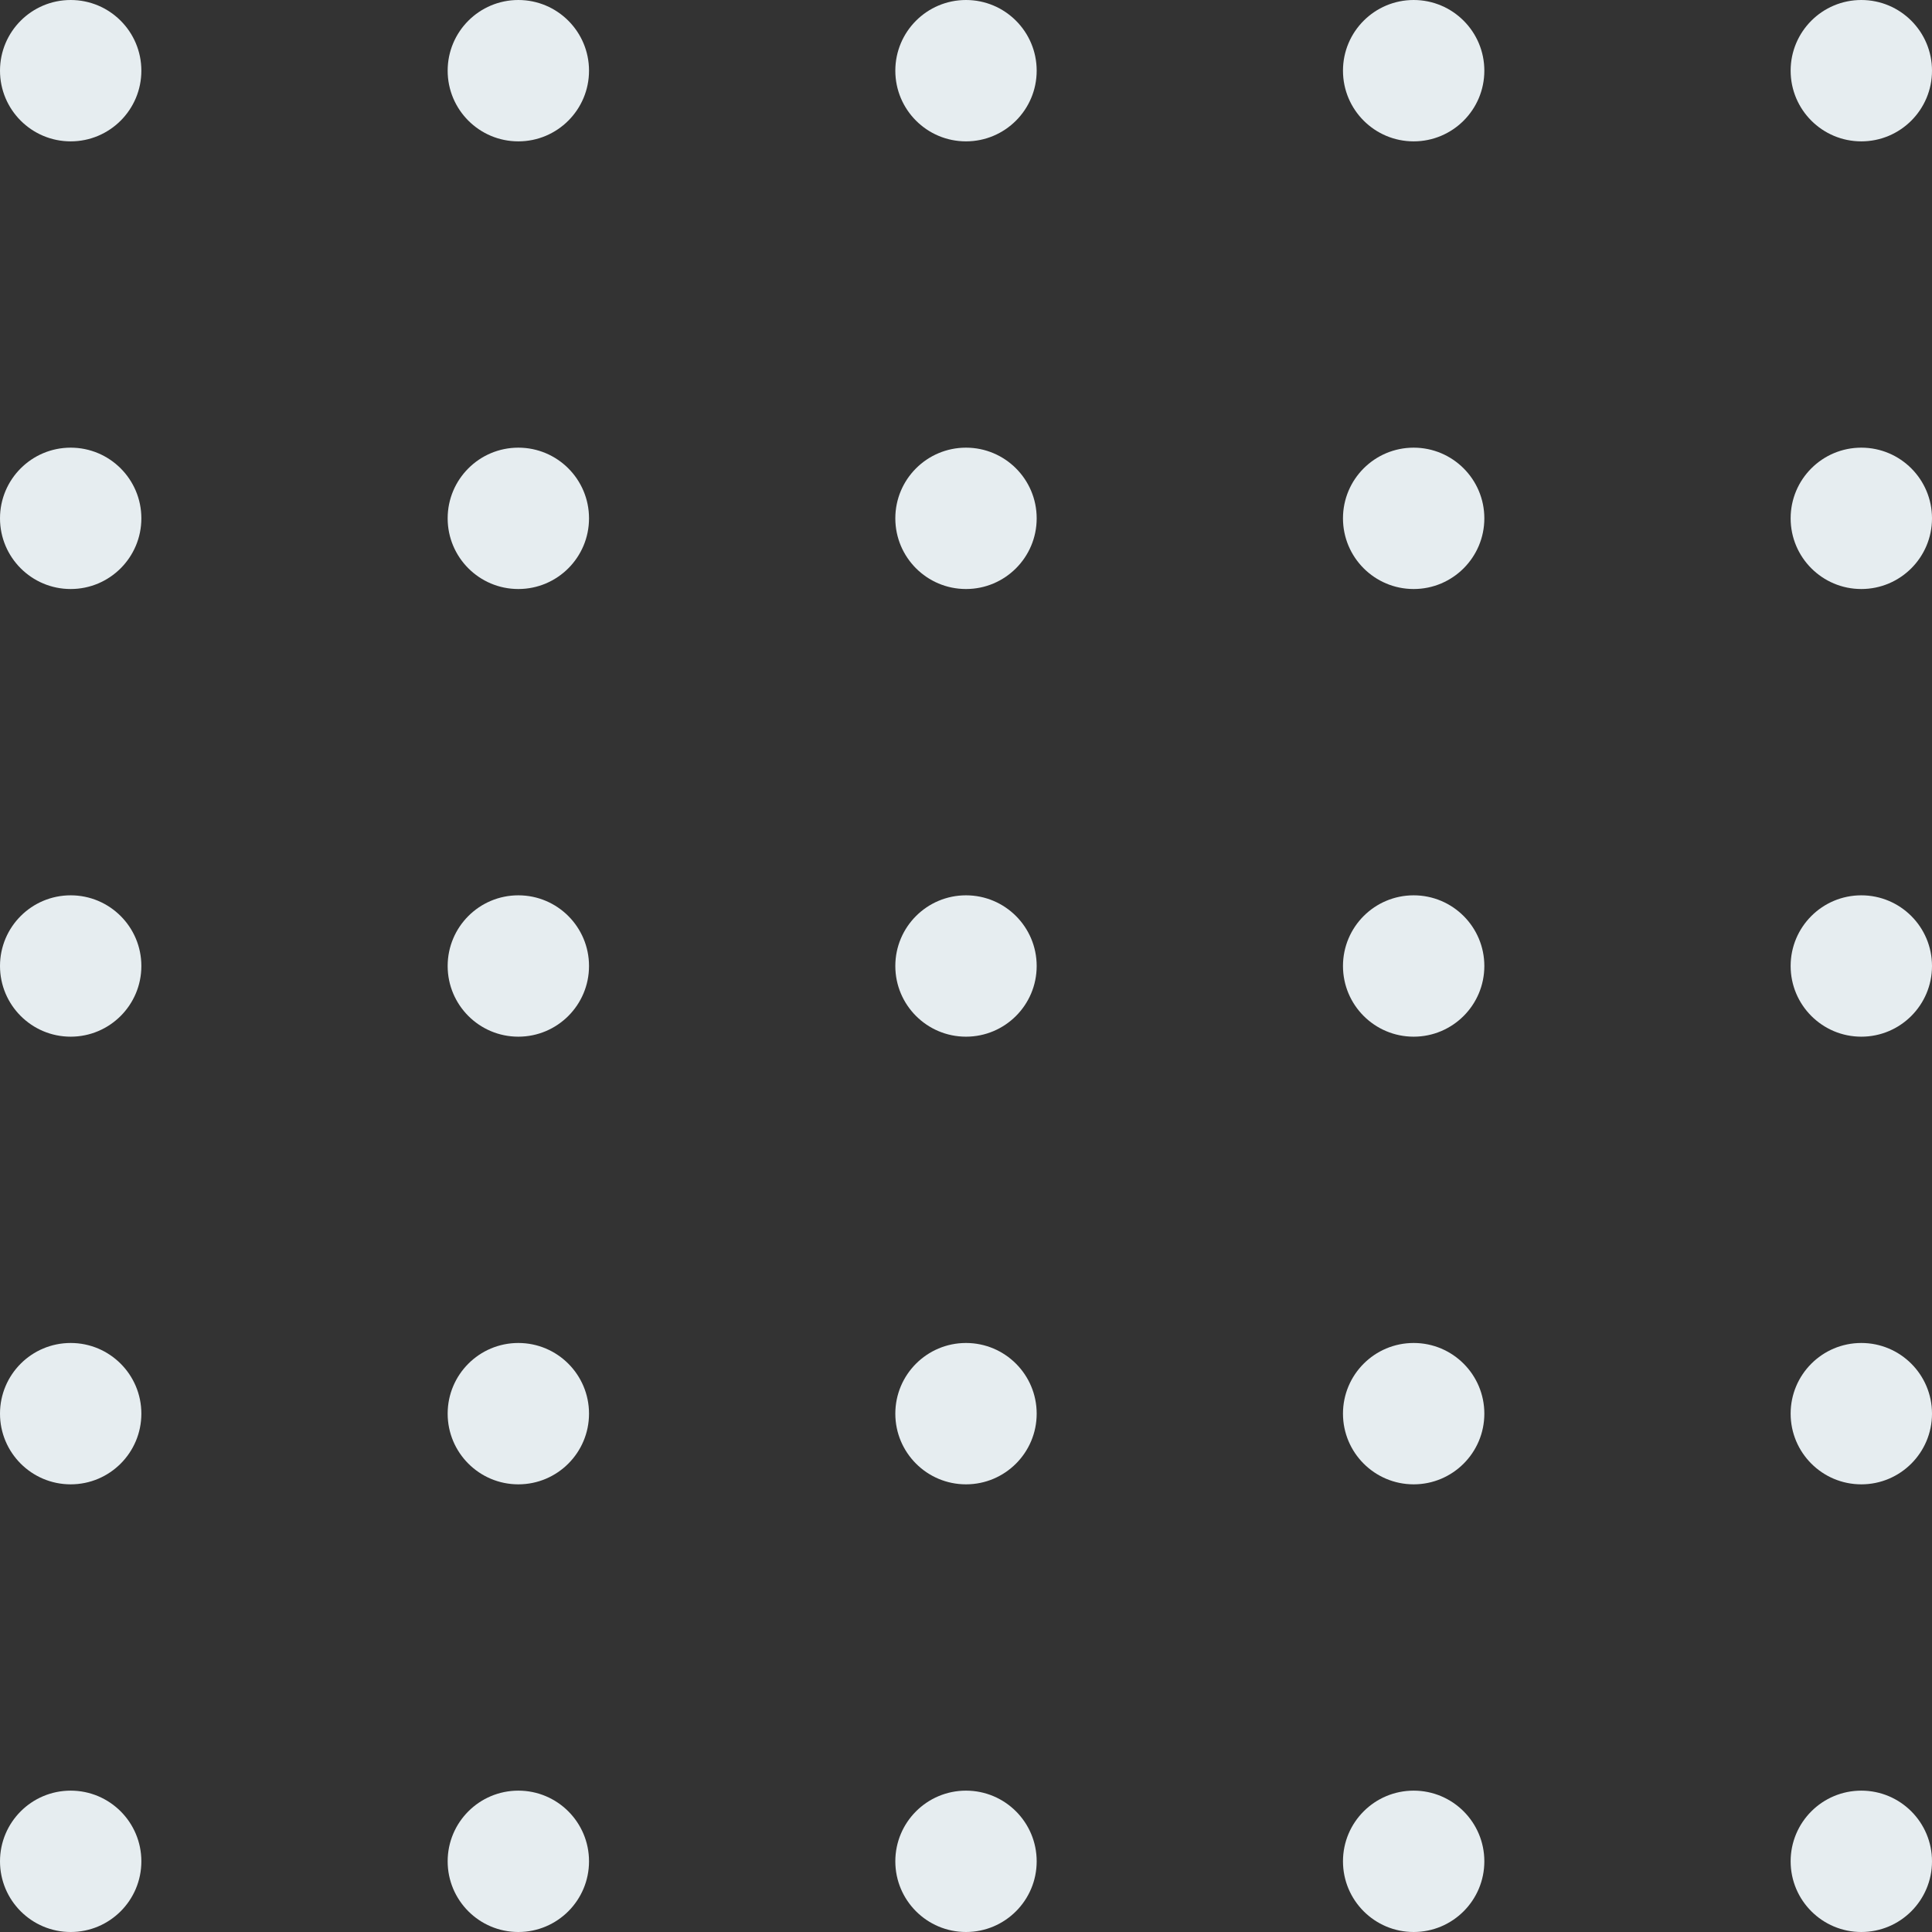 <svg width="65" height="65" viewBox="0 0 65 65" fill="none" xmlns="http://www.w3.org/2000/svg">
  <rect x="0" y="0" width="65" height="65" fill="#333333" stroke="none"/>
  <circle cx="2.378" cy="2.378" r="2.378" fill="#E6EDF0"/>
  <circle cx="17.439" cy="2.378" r="2.378" fill="#E6EDF0"/>
  <circle cx="32.5" cy="2.378" r="2.378" fill="#E6EDF0"/>
  <circle cx="47.561" cy="2.378" r="2.378" fill="#E6EDF0"/>
  <circle cx="62.622" cy="2.378" r="2.378" fill="#E6EDF0"/>
  <circle cx="2.378" cy="17.439" r="2.378" fill="#E6EDF0"/>
  <circle cx="17.439" cy="17.439" r="2.378" fill="#E6EDF0"/>
  <circle cx="32.5" cy="17.439" r="2.378" fill="#E6EDF0"/>
  <circle cx="47.561" cy="17.439" r="2.378" fill="#E6EDF0"/>
  <circle cx="62.622" cy="17.439" r="2.378" fill="#E6EDF0"/>
  <circle cx="2.378" cy="32.5" r="2.378" fill="#E6EDF0"/>
  <circle cx="17.439" cy="32.5" r="2.378" fill="#E6EDF0"/>
  <circle cx="32.5" cy="32.5" r="2.378" fill="#E6EDF0"/>
  <circle cx="47.561" cy="32.5" r="2.378" fill="#E6EDF0"/>
  <circle cx="62.622" cy="32.5" r="2.378" fill="#E6EDF0"/>
  <circle cx="2.378" cy="47.561" r="2.378" fill="#E6EDF0"/>
  <circle cx="17.439" cy="47.561" r="2.378" fill="#E6EDF0"/>
  <circle cx="32.5" cy="47.561" r="2.378" fill="#E6EDF0"/>
  <circle cx="47.561" cy="47.561" r="2.378" fill="#E6EDF0"/>
  <circle cx="62.622" cy="47.561" r="2.378" fill="#E6EDF0"/>
  <circle cx="2.378" cy="62.622" r="2.378" fill="#E6EDF0"/>
  <circle cx="17.439" cy="62.622" r="2.378" fill="#E6EDF0"/>
  <circle cx="32.5" cy="62.622" r="2.378" fill="#E6EDF0"/>
  <circle cx="47.561" cy="62.622" r="2.378" fill="#E6EDF0"/>
  <circle cx="62.622" cy="62.622" r="2.378" fill="#E6EDF0"/>
</svg>
